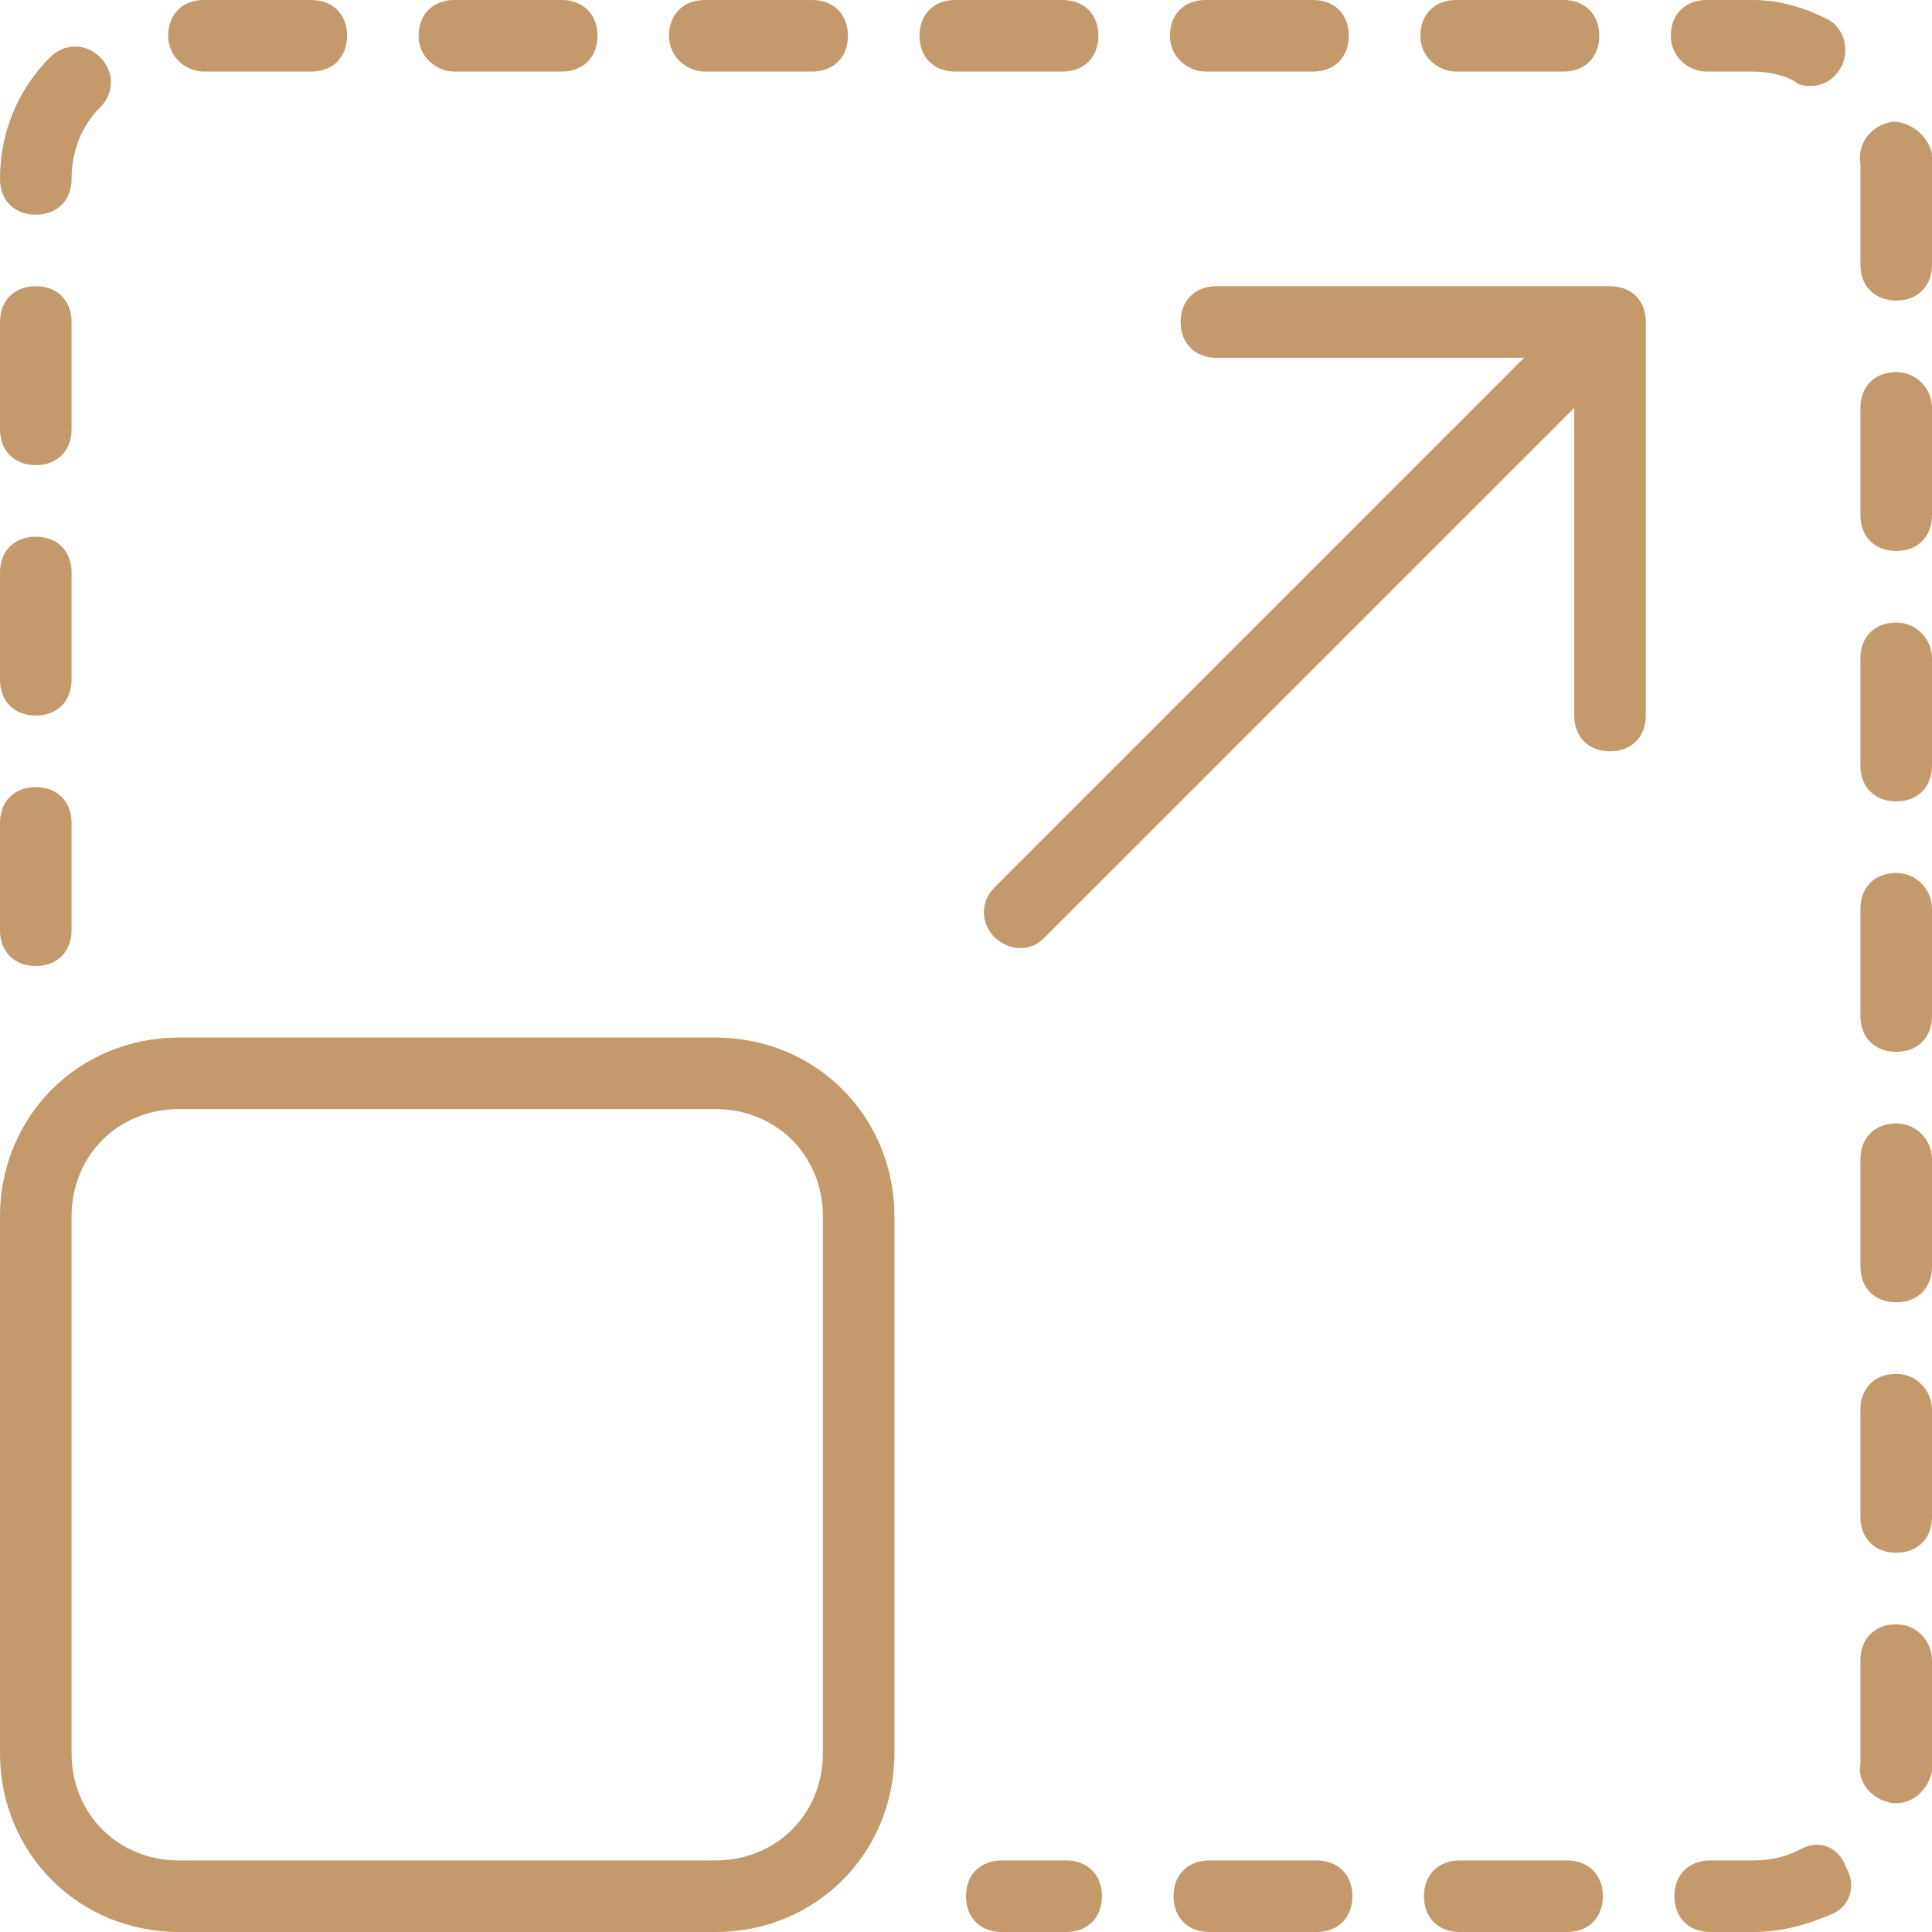 <svg width="70" height="70" viewBox="0 0 70 70" fill="none" xmlns="http://www.w3.org/2000/svg">
<path d="M1.296 25.926C2.074 25.926 2.593 25.407 2.593 24.63V20.741C2.593 19.963 2.074 19.444 1.296 19.444C0.519 19.444 0 19.963 0 20.741V24.63C0 25.407 0.519 25.926 1.296 25.926Z" fill="#C49A6C"/>
<path d="M1.296 7.778C2.074 7.778 2.593 7.259 2.593 6.482C2.593 5.445 2.981 4.537 3.63 3.889C4.148 3.37 4.148 2.593 3.63 2.074C3.111 1.556 2.333 1.556 1.815 2.074C0.648 3.241 0 4.796 0 6.482C0 7.259 0.519 7.778 1.296 7.778Z" fill="#C49A6C"/>
<path d="M1.296 16.852C2.074 16.852 2.593 16.333 2.593 15.556V11.667C2.593 10.889 2.074 10.37 1.296 10.37C0.519 10.37 0 10.889 0 11.667V15.556C0 16.333 0.519 16.852 1.296 16.852Z" fill="#C49A6C"/>
<path d="M39.796 1.296C39.796 0.519 39.278 0 38.5 0H34.611C33.833 0 33.315 0.519 33.315 1.296C33.315 2.074 33.833 2.593 34.611 2.593H38.5C39.278 2.593 39.796 2.074 39.796 1.296Z" fill="#C49A6C"/>
<path d="M38.63 67.407H36.296C35.519 67.407 35 67.926 35 68.704C35 69.481 35.519 70 36.296 70H38.63C39.407 70 39.926 69.481 39.926 68.704C39.926 67.926 39.407 67.407 38.63 67.407Z" fill="#C49A6C"/>
<path d="M1.296 35C2.074 35 2.593 34.481 2.593 33.704V29.815C2.593 29.037 2.074 28.519 1.296 28.519C0.519 28.519 0 29.037 0 29.815V33.704C0 34.481 0.519 35 1.296 35Z" fill="#C49A6C"/>
<path d="M43.685 2.593H47.574C48.352 2.593 48.87 2.074 48.87 1.296C48.87 0.519 48.352 0 47.574 0H43.685C42.907 0 42.389 0.519 42.389 1.296C42.389 2.074 43.037 2.593 43.685 2.593Z" fill="#C49A6C"/>
<path d="M52.759 2.593H56.648C57.426 2.593 57.944 2.074 57.944 1.296C57.944 0.519 57.426 0 56.648 0H52.759C51.981 0 51.463 0.519 51.463 1.296C51.463 2.074 52.111 2.593 52.759 2.593Z" fill="#C49A6C"/>
<path d="M25.537 2.593H29.426C30.204 2.593 30.722 2.074 30.722 1.296C30.722 0.519 30.204 0 29.426 0H25.537C24.759 0 24.241 0.519 24.241 1.296C24.241 2.074 24.889 2.593 25.537 2.593Z" fill="#C49A6C"/>
<path d="M7.389 2.593H11.278C12.056 2.593 12.574 2.074 12.574 1.296C12.574 0.519 12.056 0 11.278 0H7.389C6.611 0 6.093 0.519 6.093 1.296C6.093 2.074 6.741 2.593 7.389 2.593Z" fill="#C49A6C"/>
<path d="M16.463 2.593H20.352C21.13 2.593 21.648 2.074 21.648 1.296C21.648 0.519 21.13 0 20.352 0H16.463C15.685 0 15.167 0.519 15.167 1.296C15.167 2.074 15.815 2.593 16.463 2.593Z" fill="#C49A6C"/>
<path d="M70 5.574C69.87 4.926 69.222 4.407 68.574 4.407C67.796 4.537 67.278 5.185 67.407 5.963C67.407 6.093 67.407 6.352 67.407 6.482V9.593C67.407 10.37 67.926 10.889 68.704 10.889C69.481 10.889 70 10.37 70 9.593V6.482C70 6.222 70 5.833 70 5.574Z" fill="#C49A6C"/>
<path d="M68.704 40.704C67.926 40.704 67.407 41.222 67.407 42V45.889C67.407 46.667 67.926 47.185 68.704 47.185C69.481 47.185 70 46.667 70 45.889V42C70 41.352 69.481 40.704 68.704 40.704Z" fill="#C49A6C"/>
<path d="M68.704 49.778C67.926 49.778 67.407 50.296 67.407 51.074V54.963C67.407 55.741 67.926 56.259 68.704 56.259C69.481 56.259 70 55.741 70 54.963V51.074C70 50.426 69.481 49.778 68.704 49.778Z" fill="#C49A6C"/>
<path d="M68.704 31.63C67.926 31.63 67.407 32.148 67.407 32.926V36.815C67.407 37.593 67.926 38.111 68.704 38.111C69.481 38.111 70 37.593 70 36.815V32.926C70 32.278 69.481 31.63 68.704 31.63Z" fill="#C49A6C"/>
<path d="M68.704 58.852C67.926 58.852 67.407 59.37 67.407 60.148V63.519C67.407 63.648 67.407 63.778 67.407 63.907C67.278 64.555 67.796 65.204 68.574 65.333H68.704C69.352 65.333 69.87 64.815 70 64.167C70 63.907 70 63.648 70 63.519V60.148C70 59.5 69.481 58.852 68.704 58.852Z" fill="#C49A6C"/>
<path d="M68.704 22.555C67.926 22.555 67.407 23.074 67.407 23.852V27.741C67.407 28.518 67.926 29.037 68.704 29.037C69.481 29.037 70 28.518 70 27.741V23.852C70 23.204 69.481 22.555 68.704 22.555Z" fill="#C49A6C"/>
<path d="M61.833 2.593H63.519C64.037 2.593 64.685 2.722 65.074 2.981C65.204 3.111 65.463 3.111 65.593 3.111C66.111 3.111 66.5 2.852 66.759 2.333C67.019 1.685 66.759 0.907 66.111 0.648C65.333 0.259 64.426 0 63.519 0H61.833C61.056 0 60.537 0.519 60.537 1.296C60.537 2.074 61.185 2.593 61.833 2.593Z" fill="#C49A6C"/>
<path d="M47.704 67.407H43.815C43.037 67.407 42.519 67.926 42.519 68.704C42.519 69.481 43.037 70 43.815 70H47.704C48.481 70 49 69.481 49 68.704C49 67.926 48.481 67.407 47.704 67.407Z" fill="#C49A6C"/>
<path d="M65.204 67.019C64.685 67.278 64.167 67.407 63.519 67.407H61.963C61.185 67.407 60.667 67.926 60.667 68.704C60.667 69.481 61.185 70 61.963 70H63.519C64.555 70 65.463 69.741 66.37 69.352C67.019 69.093 67.278 68.315 66.889 67.667C66.63 66.889 65.852 66.63 65.204 67.019Z" fill="#C49A6C"/>
<path d="M56.778 67.407H52.889C52.111 67.407 51.593 67.926 51.593 68.704C51.593 69.481 52.111 70 52.889 70H56.778C57.556 70 58.074 69.481 58.074 68.704C58.074 67.926 57.556 67.407 56.778 67.407Z" fill="#C49A6C"/>
<path d="M68.704 13.481C67.926 13.481 67.407 14 67.407 14.778V18.667C67.407 19.444 67.926 19.963 68.704 19.963C69.481 19.963 70 19.444 70 18.667V14.778C70 14.13 69.481 13.481 68.704 13.481Z" fill="#C49A6C"/>
<path d="M25.926 37.593H6.481C2.852 37.593 0 40.444 0 44.074V63.519C0 67.148 2.852 70 6.481 70H25.926C29.556 70 32.407 67.148 32.407 63.519V44.074C32.407 40.444 29.556 37.593 25.926 37.593ZM29.815 63.519C29.815 65.722 28.13 67.407 25.926 67.407H6.481C4.278 67.407 2.593 65.722 2.593 63.519V44.074C2.593 41.87 4.278 40.185 6.481 40.185H25.926C28.13 40.185 29.815 41.87 29.815 44.074V63.519Z" fill="#C49A6C"/>
<path d="M58.333 10.37H44.074C43.296 10.37 42.778 10.889 42.778 11.667C42.778 12.444 43.296 12.963 44.074 12.963H55.222L36.037 32.148C35.519 32.667 35.519 33.444 36.037 33.963C36.296 34.222 36.685 34.352 36.944 34.352C37.333 34.352 37.593 34.222 37.852 33.963L57.037 14.778V25.926C57.037 26.704 57.556 27.222 58.333 27.222C59.111 27.222 59.63 26.704 59.63 25.926V11.667C59.63 10.889 59.111 10.37 58.333 10.37Z" fill="#C49A6C"/>
</svg>
